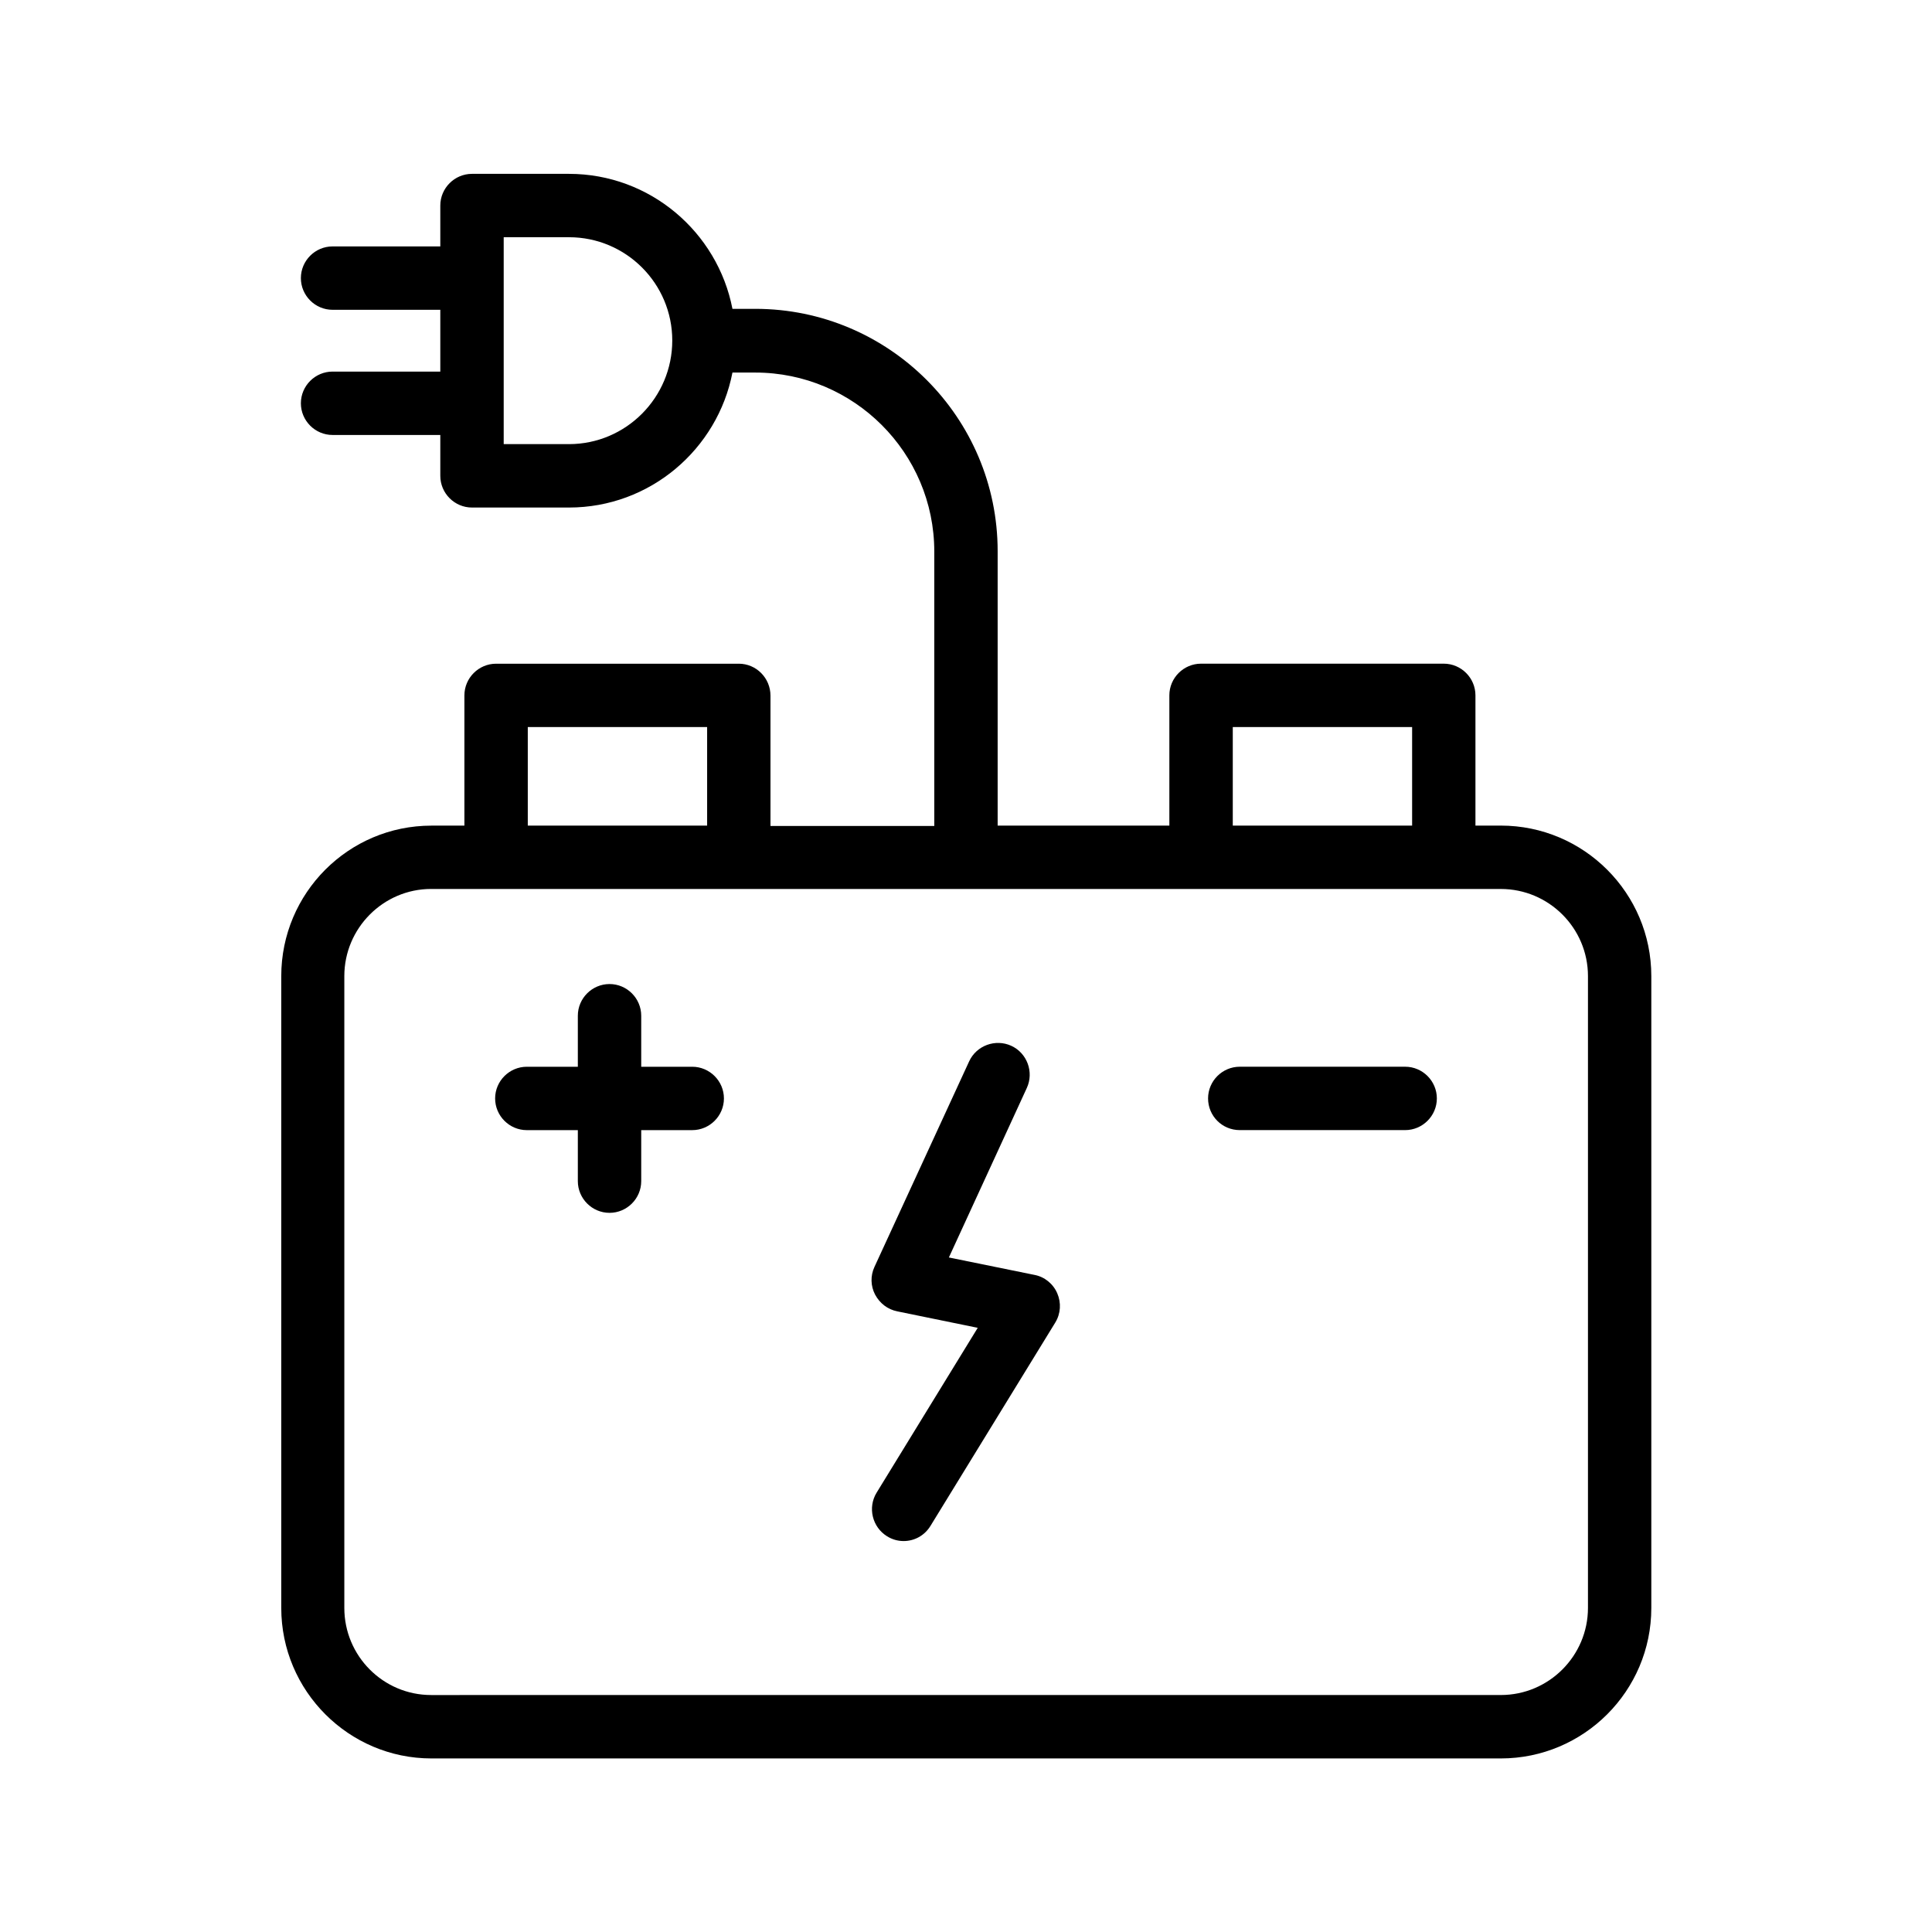 <?xml version="1.0" encoding="UTF-8"?>
<!-- Uploaded to: SVG Repo, www.svgrepo.com, Generator: SVG Repo Mixer Tools -->
<svg fill="#000000" width="800px" height="800px" version="1.1" viewBox="144 144 512 512" xmlns="http://www.w3.org/2000/svg">
 <g>
  <path d="m339.79 319.89h-64.32c-4.617 0-8.398 3.777-8.398 8.398v34.512h-8.734c-22 0-39.801 17.887-39.801 39.887v167.43c0 22 17.887 39.887 39.801 39.887h283.39c22 0 39.887-17.887 39.887-39.887v-167.44c0-22-17.887-39.887-39.887-39.887h-6.719v-34.512c0-4.617-3.777-8.398-8.398-8.398h-64.32c-4.617 0-8.398 3.777-8.398 8.398v34.512l-45.504 0.004v-72.715c0-35.434-28.801-64.234-64.234-64.234h-6.047c-3.945-20.324-21.832-35.773-43.328-35.773h-25.695c-4.617 0-8.398 3.777-8.398 8.398v10.832h-28.551c-4.617 0-8.398 3.777-8.398 8.398 0 4.617 3.777 8.398 8.398 8.398h28.551v16.375h-28.551c-4.617 0-8.398 3.777-8.398 8.398 0 4.617 3.777 8.398 8.398 8.398h28.551v10.832c0 4.617 3.777 8.398 8.398 8.398h25.695c21.496 0 39.383-15.449 43.328-35.77h6.047c26.113 0 47.441 21.242 47.441 47.441v72.715h-43.41v-34.512c0-4.711-3.781-8.488-8.398-8.488zm-45.008-58.191h-17.297v-54.832h17.297c15.113 0 27.375 12.258 27.375 27.375 0 15.113-12.258 27.457-27.375 27.457zm-10.914 74.984h47.527v26.113h-47.527zm186.83 0h47.527v26.113h-47.527zm-8.395 42.906h79.434c12.68 0 23.09 10.328 23.09 23.09v167.43c0 12.68-10.328 23.09-23.09 23.09l-283.48 0.004c-12.68 0-23.008-10.328-23.008-23.09v-167.44c0-12.68 10.328-23.09 23.008-23.09z"/>
  <path d="m381.78 491.52 21.328 4.367-26.785 43.664c-2.434 3.945-1.176 9.152 2.769 11.586 1.344 0.84 2.856 1.258 4.367 1.258 2.856 0 5.543-1.426 7.137-4.031l33.082-53.906c1.426-2.352 1.594-5.207 0.504-7.727-1.09-2.519-3.359-4.367-6.047-4.871l-22.672-4.617 20.656-44.922c1.93-4.199 0.082-9.238-4.113-11.168-4.199-1.93-9.238-0.082-11.168 4.113l-25.105 54.496c-1.09 2.352-1.008 5.039 0.168 7.305 1.262 2.356 3.359 3.949 5.879 4.453z"/>
  <path d="m472.55 443.49h43.832c4.617 0 8.398-3.777 8.398-8.398 0-4.617-3.777-8.398-8.398-8.398h-43.832c-4.617 0-8.398 3.777-8.398 8.398s3.695 8.398 8.398 8.398z"/>
  <path d="m327.45 426.7h-13.52v-13.52c0-4.617-3.777-8.398-8.398-8.398-4.617 0-8.398 3.777-8.398 8.398v13.52h-13.52c-4.617 0-8.398 3.777-8.398 8.398 0 4.617 3.777 8.398 8.398 8.398h13.52v13.52c0 4.617 3.777 8.398 8.398 8.398 4.617 0 8.398-3.777 8.398-8.398v-13.52h13.52c4.617 0 8.398-3.777 8.398-8.398 0-4.617-3.781-8.398-8.398-8.398z"/>
 </g>
</svg>